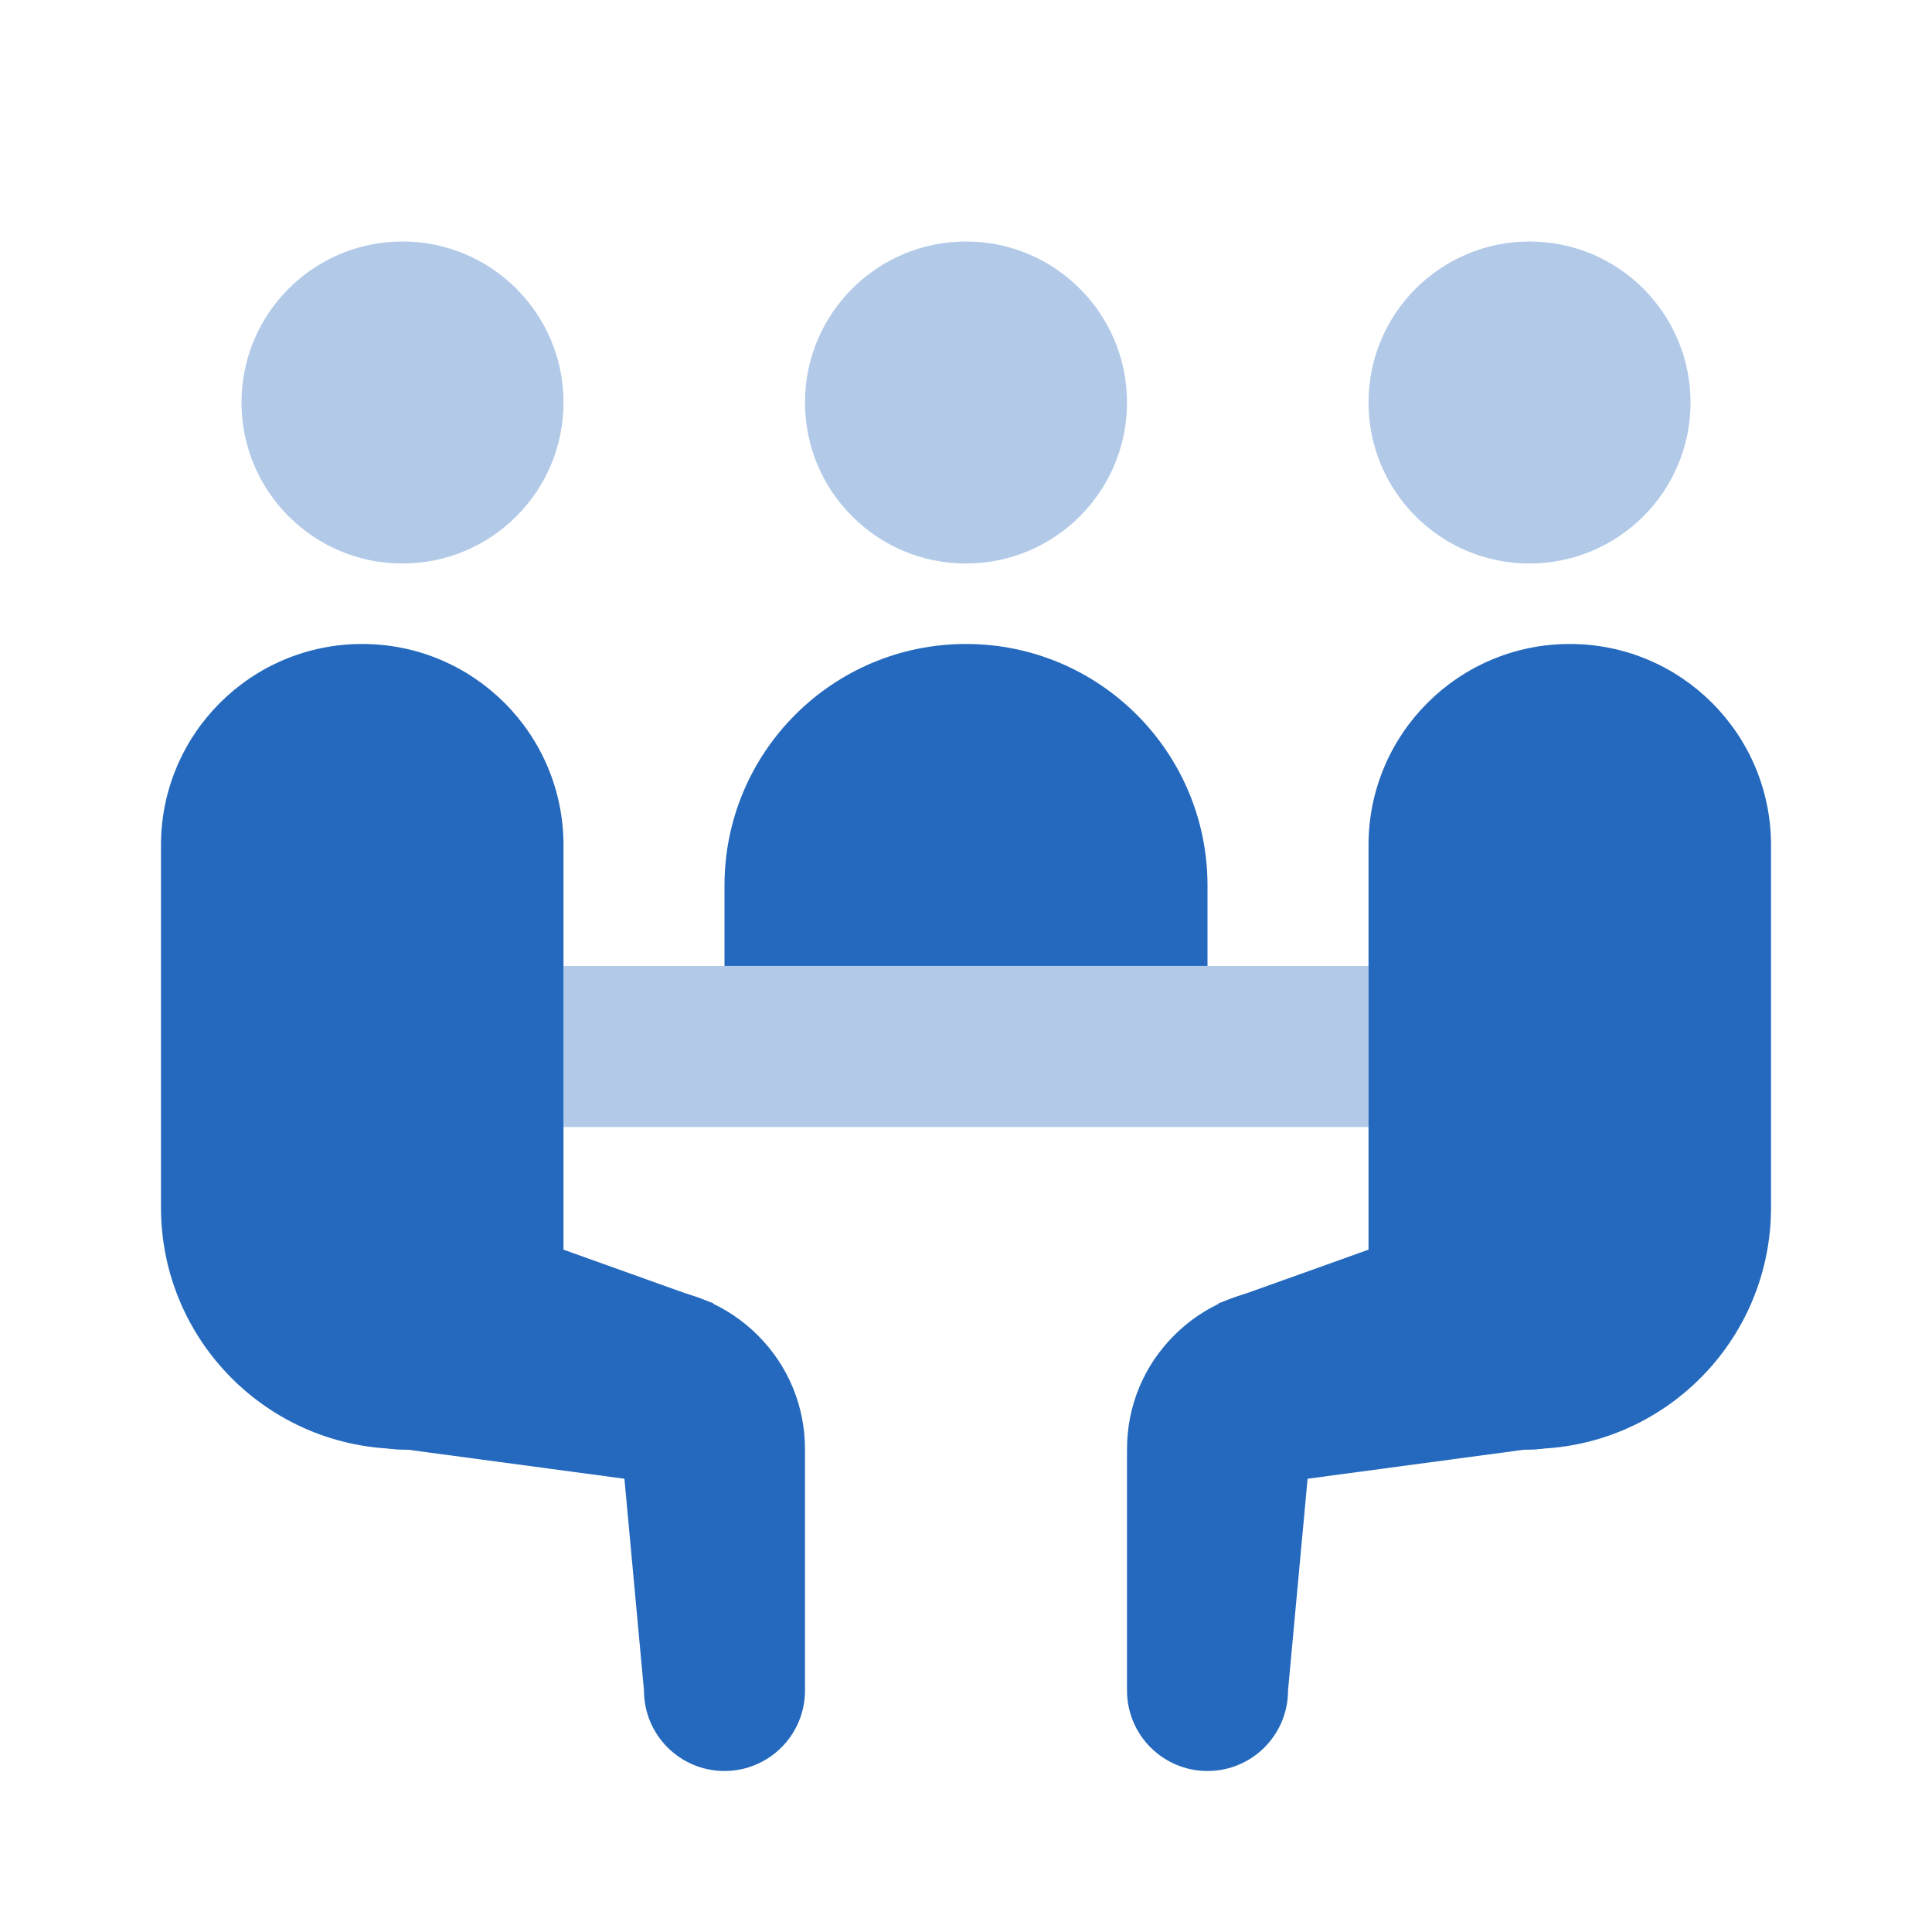 <svg width="56" height="56" viewBox="0 0 56 56" fill="none" xmlns="http://www.w3.org/2000/svg"><path opacity=".35" d="M44.334 16.333c2.577 0 4.667-2.089 4.667-4.667C49 9.089 46.911 7 44.334 7c-2.577 0-4.667 2.089-4.667 4.667 0 2.577 2.089 4.667 4.667 4.667zM11.667 16.333c2.577 0 4.667-2.089 4.667-4.667C16.333 9.089 14.244 7 11.667 7 9.089 7 7 9.089 7 11.667c0 2.577 2.089 4.667 4.667 4.667zM28 16.333c2.577 0 4.667-2.089 4.667-4.667C32.666 9.089 30.577 7 28 7c-2.577 0-4.667 2.089-4.667 4.667 0 2.577 2.089 4.667 4.667 4.667zM39.667 32.667V28H16.334v4.667H39.667z" fill="#2469BD"/><path d="M35 25.666c0-3.866-3.134-7-7-7s-7 3.134-7 7v2.333h14v-2.333zM35 51.333c-1.288 0-2.333-1.043-2.333-2.333v-6.995c0-1.248.485-2.42 1.37-3.302.882-.88 2.051-1.365 3.297-1.365h.009l6.995.014c1.288.002 2.331 1.048 2.329 2.338-.002 1.288-1.048 2.329-2.333 2.329h-.005l-6.995-.014v6.995c0 1.29-1.045 2.333-2.333 2.333z" fill="#2469BD"/><path d="M45.5 18.666c-3.222 0-5.833 2.611-5.833 5.833v11.723l-4.347 1.556 2.014 11.221.567-6.137 6.433-.863c3.866 0 7-3.134 7-7v-10.5c0-3.222-2.611-5.833-5.833-5.833zM21 51.333c1.288 0 2.333-1.043 2.333-2.333v-6.995c0-1.248-.485-2.42-1.37-3.302-.882-.88-2.051-1.365-3.297-1.365h-.009l-6.995.014c-1.288.002-2.331 1.048-2.329 2.338.002 1.288 1.048 2.329 2.333 2.329h.005l6.995-.014v6.995c0 1.29 1.045 2.333 2.333 2.333z" fill="#2469BD"/><path d="M10.5 18.666c3.222 0 5.833 2.611 5.833 5.833v11.723l4.347 1.556-2.014 11.221-.567-6.137-6.433-.863c-3.866 0-7-3.134-7-7v-10.5c0-3.222 2.611-5.833 5.833-5.833z" fill="#2469BD"/></svg>